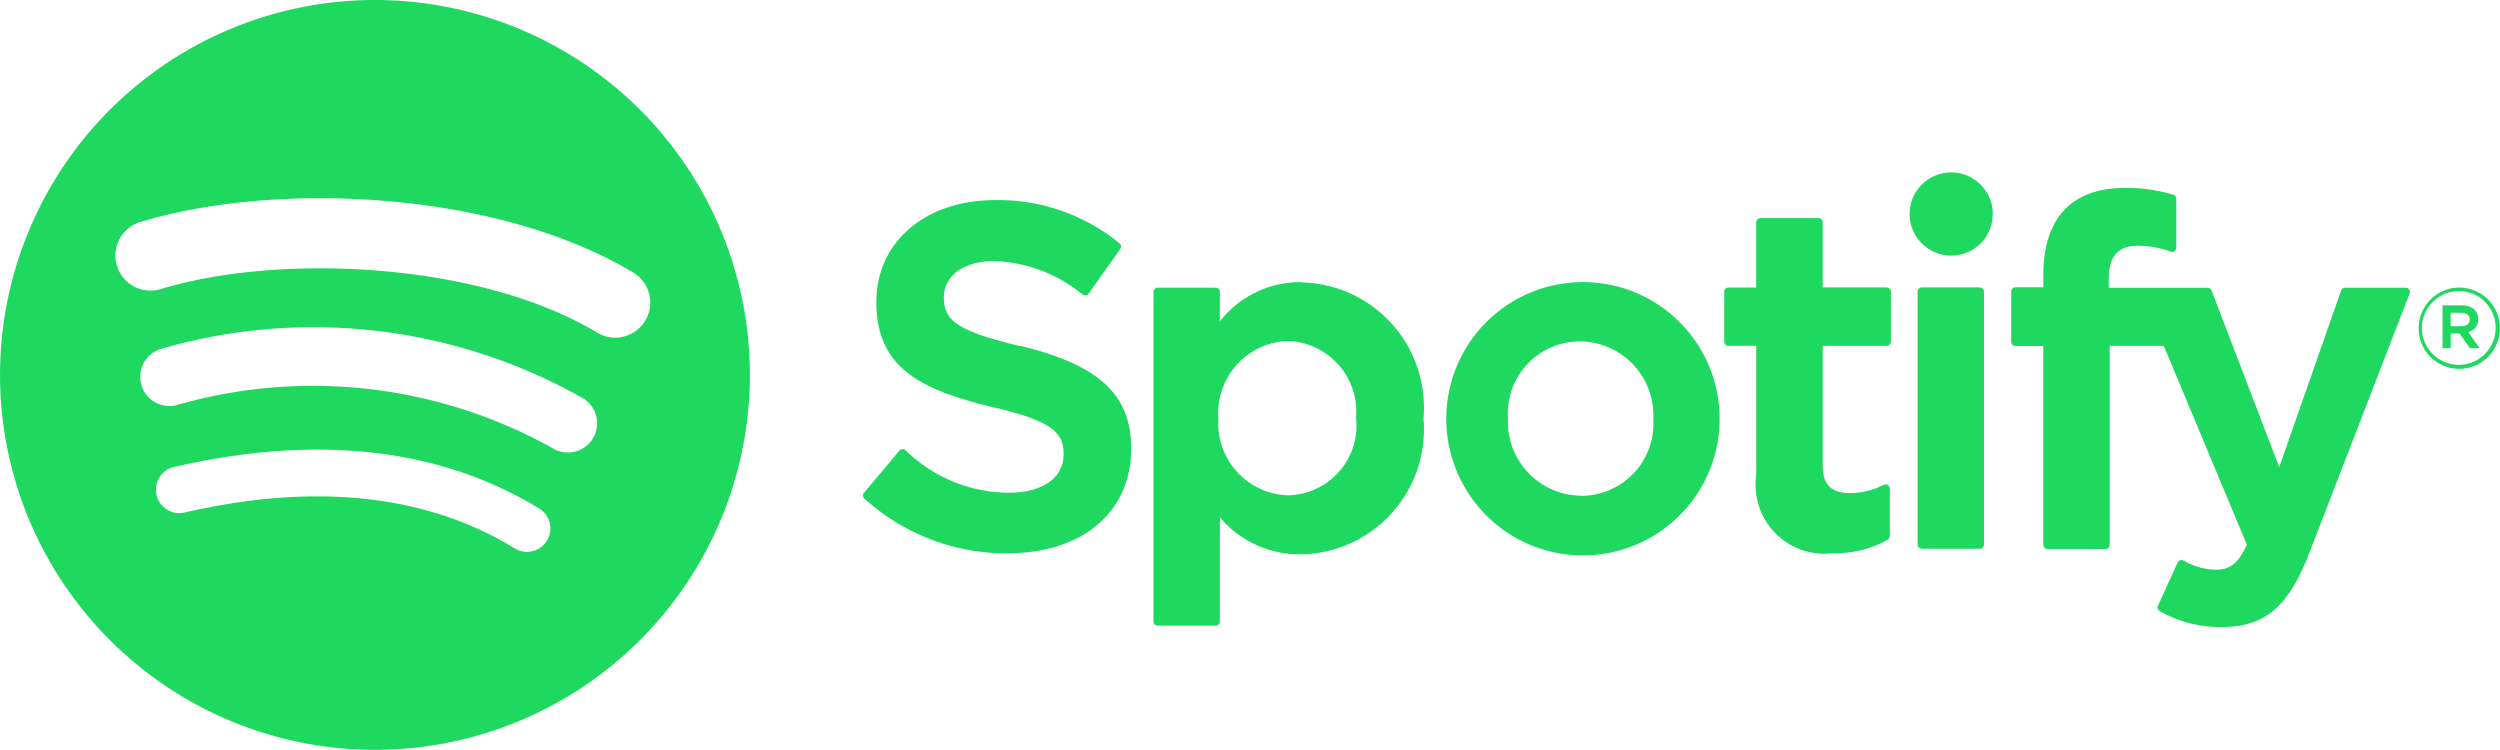 <svg id="Group_887" data-name="Group 887" xmlns="http://www.w3.org/2000/svg" width="74.27" height="22.277" viewBox="0 0 74.27 22.277">
  <path id="Spotify_logo_with_text" d="M11.389.277A11.138,11.138,0,1,0,22.528,11.415,11.138,11.138,0,0,0,11.389.277h0ZM16.5,16.339a.694.694,0,0,1-.955.23c-2.618-1.6-5.906-1.958-9.783-1.073a.695.695,0,1,1-.309-1.354c4.242-.969,7.881-.551,10.817,1.242a.694.694,0,0,1,.231.955Zm1.363-3.033a.868.868,0,0,1-1.195.286,14.618,14.618,0,0,0-11.1-1.3.868.868,0,1,1-.5-1.661,16.247,16.247,0,0,1,12.507,1.48.868.868,0,0,1,.286,1.194Zm.117-3.157C14.388,8.015,8.465,7.821,5.039,8.861a1.042,1.042,0,1,1-.605-1.994C8.367,5.673,14.907,5.9,19.04,8.359a1.042,1.042,0,1,1-1.063,1.792Zm12.576.41c-1.923-.459-2.265-.781-2.265-1.457,0-.638.6-1.069,1.5-1.069a4.37,4.37,0,0,1,2.631,1A.127.127,0,0,0,32.59,9l.939-1.323a.126.126,0,0,0-.024-.175,5.681,5.681,0,0,0-3.693-1.28c-2.076,0-3.527,1.246-3.527,3.028,0,1.912,1.252,2.589,3.413,3.111,1.842.424,2.151.779,2.151,1.414,0,.7-.628,1.14-1.638,1.14a4.423,4.423,0,0,1-3.063-1.265.131.131,0,0,0-.088-.031.125.125,0,0,0-.088.044l-1.052,1.252a.126.126,0,0,0,.012.175,6.276,6.276,0,0,0,4.24,1.625c2.236,0,3.684-1.223,3.684-3.114,0-1.6-.952-2.481-3.294-3.051h0Zm8.36-1.9A3.02,3.02,0,0,0,36.49,9.827V8.95a.125.125,0,0,0-.125-.126H34.643a.125.125,0,0,0-.125.126v9.788a.126.126,0,0,0,.125.126h1.723a.126.126,0,0,0,.125-.126V15.645a3.1,3.1,0,0,0,2.422,1.1,3.713,3.713,0,0,0,3.627-4.034,3.722,3.722,0,0,0-3.626-4.045h0Zm1.623,4.04a2.076,2.076,0,0,1-2.022,2.293A2.14,2.14,0,0,1,36.447,12.7a2.14,2.14,0,0,1,2.065-2.293A2.1,2.1,0,0,1,40.535,12.7Zm6.68-4.041a4.06,4.06,0,1,0,2.9,1.16,4.048,4.048,0,0,0-2.9-1.16Zm0,6.345A2.193,2.193,0,0,1,45.05,12.7a2.138,2.138,0,0,1,2.137-2.28,2.193,2.193,0,0,1,2.179,2.307,2.143,2.143,0,0,1-2.15,2.28Zm9.079-6.188H54.4V6.882a.125.125,0,0,0-.125-.126H52.55a.127.127,0,0,0-.126.126V8.819H51.6a.125.125,0,0,0-.125.126v1.48a.125.125,0,0,0,.125.126h.827v3.829a2.048,2.048,0,0,0,2.29,2.331,3.136,3.136,0,0,0,1.612-.4.123.123,0,0,0,.064-.109v-1.41a.125.125,0,0,0-.06-.106.122.122,0,0,0-.123-.005,2.174,2.174,0,0,1-1.01.243c-.552,0-.8-.252-.8-.812V10.552h1.9a.125.125,0,0,0,.125-.126V8.946a.122.122,0,0,0-.124-.126h0Zm6.6.008V8.589c0-.7.268-1.012.87-1.012a2.909,2.909,0,0,1,.971.175.125.125,0,0,0,.165-.12V6.185a.125.125,0,0,0-.088-.121,4.717,4.717,0,0,0-1.431-.205c-1.589,0-2.431.9-2.431,2.589v.364h-.827A.127.127,0,0,0,60,8.938v1.491a.127.127,0,0,0,.126.126h.827V16.46a.126.126,0,0,0,.126.126H62.8a.125.125,0,0,0,.126-.126V10.552h1.608L67,16.457c-.279.62-.554.744-.93.744a1.977,1.977,0,0,1-.95-.27.137.137,0,0,0-.1-.01.125.125,0,0,0-.075.068l-.584,1.28a.125.125,0,0,0,.054.164,3.624,3.624,0,0,0,1.842.471c1.272,0,1.975-.593,2.593-2.186L71.834,9a.126.126,0,0,0-.116-.175h-1.8a.126.126,0,0,0-.119.088l-1.837,5.243L65.952,8.907a.125.125,0,0,0-.117-.081H62.894Zm-3.827-.008H57.345a.127.127,0,0,0-.126.126v7.511a.126.126,0,0,0,.126.126h1.722a.126.126,0,0,0,.126-.126V8.946a.126.126,0,0,0-.126-.126h0ZM58.218,5.4a1.235,1.235,0,1,0,1.234,1.234A1.235,1.235,0,0,0,58.218,5.4ZM73.3,11.235a1.207,1.207,0,1,1,.865-.354A1.215,1.215,0,0,1,73.3,11.235Zm.007-2.309a1.095,1.095,0,1,0,1.084,1.091A1.083,1.083,0,0,0,73.31,8.925Zm.268,1.216.343.48h-.29l-.309-.439h-.263v.439h-.242V9.348h.567c.3,0,.491.151.491.406a.377.377,0,0,1-.294.386Zm-.205-.574h-.315v.4h.315c.157,0,.252-.077.252-.2s-.1-.2-.256-.2Z" transform="translate(-0.251 -0.277)" fill="#1ed860"/>
</svg>
